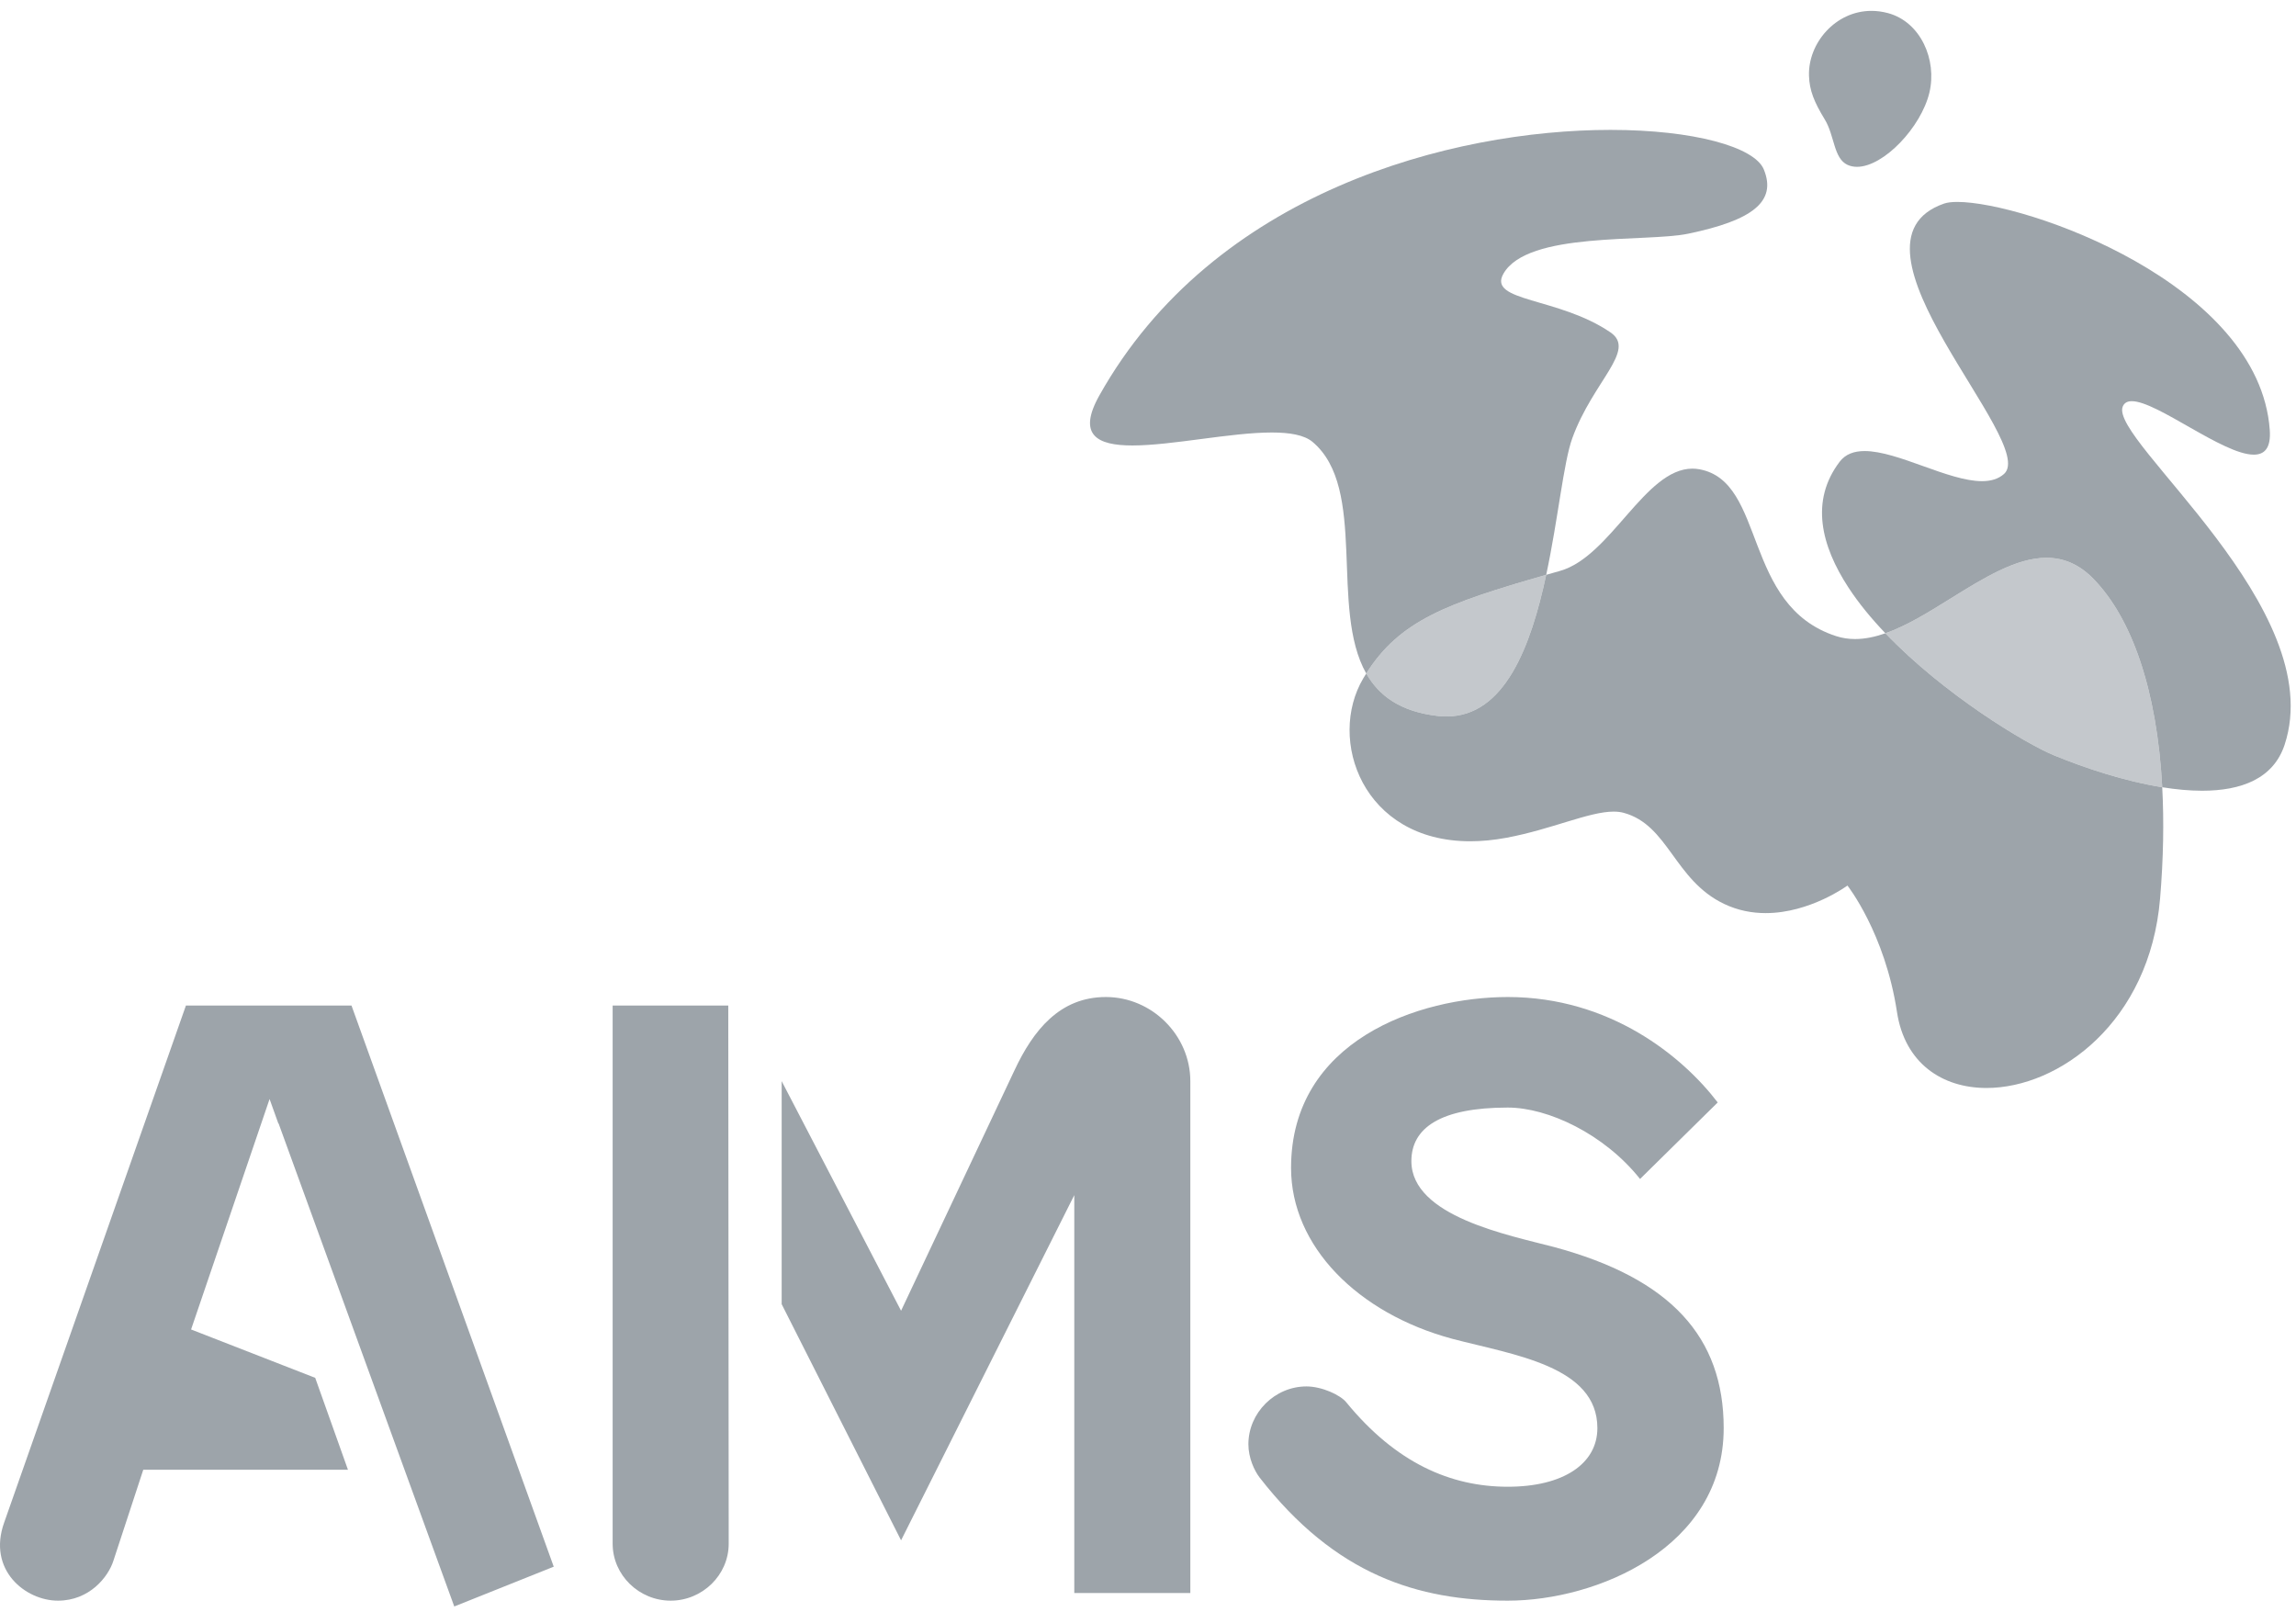 <?xml version="1.0" encoding="UTF-8"?>
<svg xmlns="http://www.w3.org/2000/svg" width="188" height="132" viewBox="0 0 188 132" fill="none">
  <g clip-path="url(#clip0_5297_630)">
    <path d="M50.165 82.324V126.386C50.165 128.96 52.329 131.048 54.916 131.048C57.501 131.048 59.667 128.96 59.667 126.386L59.632 82.324H50.165Z" fill="#9DA4AA"></path>
    <path d="M90.55 81.627C86.777 81.627 84.61 84.342 83.074 87.614L73.781 107.312L64.004 88.514V106.772L73.781 126.108L87.964 97.847V130.423H97.466V88.518C97.466 84.76 94.323 81.627 90.55 81.627Z" fill="#9DA4AA"></path>
    <path d="M28.781 82.324H15.224L0.344 124.644C-1.054 128.544 2.09 131.048 4.744 131.048C7.329 131.048 8.868 129.1 9.287 127.777L11.731 120.33H28.491L25.81 112.805L15.646 108.845L22.073 89.979L22.795 91.99L22.807 91.966L37.196 131.524L45.341 128.266L28.781 82.324Z" fill="#9DA4AA"></path>
    <path d="M127.232 102.091C123.532 101.117 115.566 99.588 115.566 95.063C115.566 92.347 117.94 90.677 123.461 90.677C126.745 90.677 131.355 92.834 134.29 96.523L140.649 90.259C137.783 86.501 131.846 81.627 123.461 81.627C116.193 81.627 105.714 85.177 105.714 95.619C105.714 102.024 111.163 107.522 118.918 109.61C123.95 110.932 130.796 111.837 130.796 116.919C130.796 119.842 128.003 121.721 123.461 121.721C118.777 121.721 114.307 119.772 110.255 114.832C109.765 114.204 108.228 113.508 106.971 113.508C104.386 113.508 102.22 115.666 102.22 118.242C102.22 119.355 102.708 120.4 103.13 120.955C109.347 128.96 116.124 131.048 123.461 131.048C130.726 131.048 141.138 126.731 141.138 116.919C141.138 109.472 136.808 104.667 127.232 102.091Z" fill="#9DA4AA"></path>
    <path d="M162.66 89.074C159.029 89.075 155.966 87.052 155.327 82.85C154.344 76.391 151.272 72.502 151.272 72.502C151.272 72.502 148.209 74.757 144.575 74.757C143.468 74.757 142.307 74.547 141.164 74C137.079 72.045 136.624 67.535 132.936 66.543C132.689 66.477 132.42 66.447 132.129 66.447C130.106 66.447 127.051 67.899 123.352 68.588C122.298 68.784 121.309 68.876 120.385 68.876C111.567 68.876 108.663 60.542 111.626 55.538C111.707 55.403 111.788 55.269 111.871 55.139C112.907 56.965 114.668 58.264 117.713 58.615C117.962 58.643 118.202 58.657 118.437 58.657C123.211 58.656 125.353 52.909 126.606 47.062C126.975 46.956 127.353 46.849 127.741 46.739C131.899 45.559 134.691 38.368 138.577 38.368C138.764 38.368 138.954 38.385 139.146 38.42C144.649 39.418 142.612 49.572 150.343 52.079C150.851 52.244 151.369 52.319 151.896 52.319C152.706 52.319 153.536 52.142 154.38 51.847C159.146 56.833 165.838 60.874 168.187 61.84C170.792 62.912 174.001 63.964 177.047 64.453C177.196 67.235 177.146 70.279 176.871 73.564C176.025 83.677 168.588 89.073 162.66 89.074Z" fill="#9DA4AA"></path>
    <path d="M111.87 55.139C108.845 49.806 112.008 39.98 107.469 36.176C106.79 35.608 105.599 35.409 104.14 35.409C102.452 35.409 100.406 35.674 98.377 35.94C96.349 36.206 94.338 36.471 92.724 36.471C89.826 36.471 88.2 35.617 90.017 32.376C99.369 15.697 118.908 10.634 131.871 10.634C138.675 10.634 143.666 12.029 144.422 13.869C145.504 16.504 143.489 18.042 138.227 19.134C134.767 19.853 125.085 18.922 123.102 22.41C121.784 24.726 127.62 24.308 131.87 27.214C134.02 28.684 130.448 31.188 128.747 35.862C128.021 37.858 127.585 42.49 126.606 47.062C118.46 49.393 114.606 50.806 111.87 55.139Z" fill="#9DA4AA"></path>
    <path d="M118.437 58.657C118.202 58.657 117.961 58.643 117.713 58.615C114.668 58.264 112.906 56.965 111.87 55.139C114.606 50.806 118.46 49.393 126.606 47.062C125.353 52.909 123.211 58.656 118.437 58.657Z" fill="#9DA4AA" fill-opacity="0.6"></path>
    <path d="M180.316 64.738C179.274 64.738 178.172 64.634 177.047 64.453C176.619 56.44 174.539 50.596 171.413 47.391C170.207 46.153 168.916 45.667 167.57 45.667C165.083 45.667 162.408 47.33 159.733 48.993C157.93 50.114 156.126 51.235 154.38 51.847C153.234 50.648 152.199 49.394 151.362 48.115C149.108 44.667 148.204 41.003 150.632 37.806C151.115 37.17 151.826 36.928 152.678 36.928C154.036 36.928 155.753 37.544 157.472 38.161C159.191 38.777 160.914 39.393 162.284 39.393C163.001 39.393 163.622 39.225 164.096 38.799C166.951 36.238 149.881 19.891 159.187 16.666C159.446 16.577 159.812 16.532 160.268 16.532C165.865 16.532 185.003 23.233 185.852 35.208C185.956 36.679 185.429 37.223 184.543 37.223C183.285 37.223 181.306 36.128 179.382 35.034C177.458 33.939 175.59 32.845 174.556 32.845C174.193 32.845 173.933 32.98 173.809 33.297C172.733 36.058 190.76 49.804 187.066 60.978C186.149 63.751 183.522 64.738 180.316 64.738Z" fill="#9DA4AA"></path>
    <path d="M177.047 64.453C174.001 63.964 170.792 62.912 168.187 61.84C165.838 60.874 159.146 56.833 154.38 51.847C156.126 51.235 157.93 50.114 159.733 48.993C162.408 47.33 165.083 45.667 167.57 45.667C168.916 45.667 170.206 46.153 171.413 47.391C174.539 50.596 176.619 56.44 177.047 64.453Z" fill="#9DA4AA" fill-opacity="0.6"></path>
    <path d="M152.054 13.658C151.78 13.658 151.52 13.607 151.281 13.498C150.132 12.973 150.228 11.114 149.415 9.779C148.539 8.343 148.16 7.395 148.123 6.204C148.039 3.547 150.279 0.89 153.236 0.89C153.675 0.89 154.13 0.949 154.595 1.074C157.269 1.796 158.623 4.902 157.981 7.587C157.3 10.424 154.234 13.658 152.054 13.658Z" fill="#9DA4AA"></path>
  </g>
  <defs>
    <clipPath id="clip0_5297_630">
      <rect width="188" height="131" fill="white" transform="translate(0 0.89)"></rect>
    </clipPath>
  </defs>
</svg>
